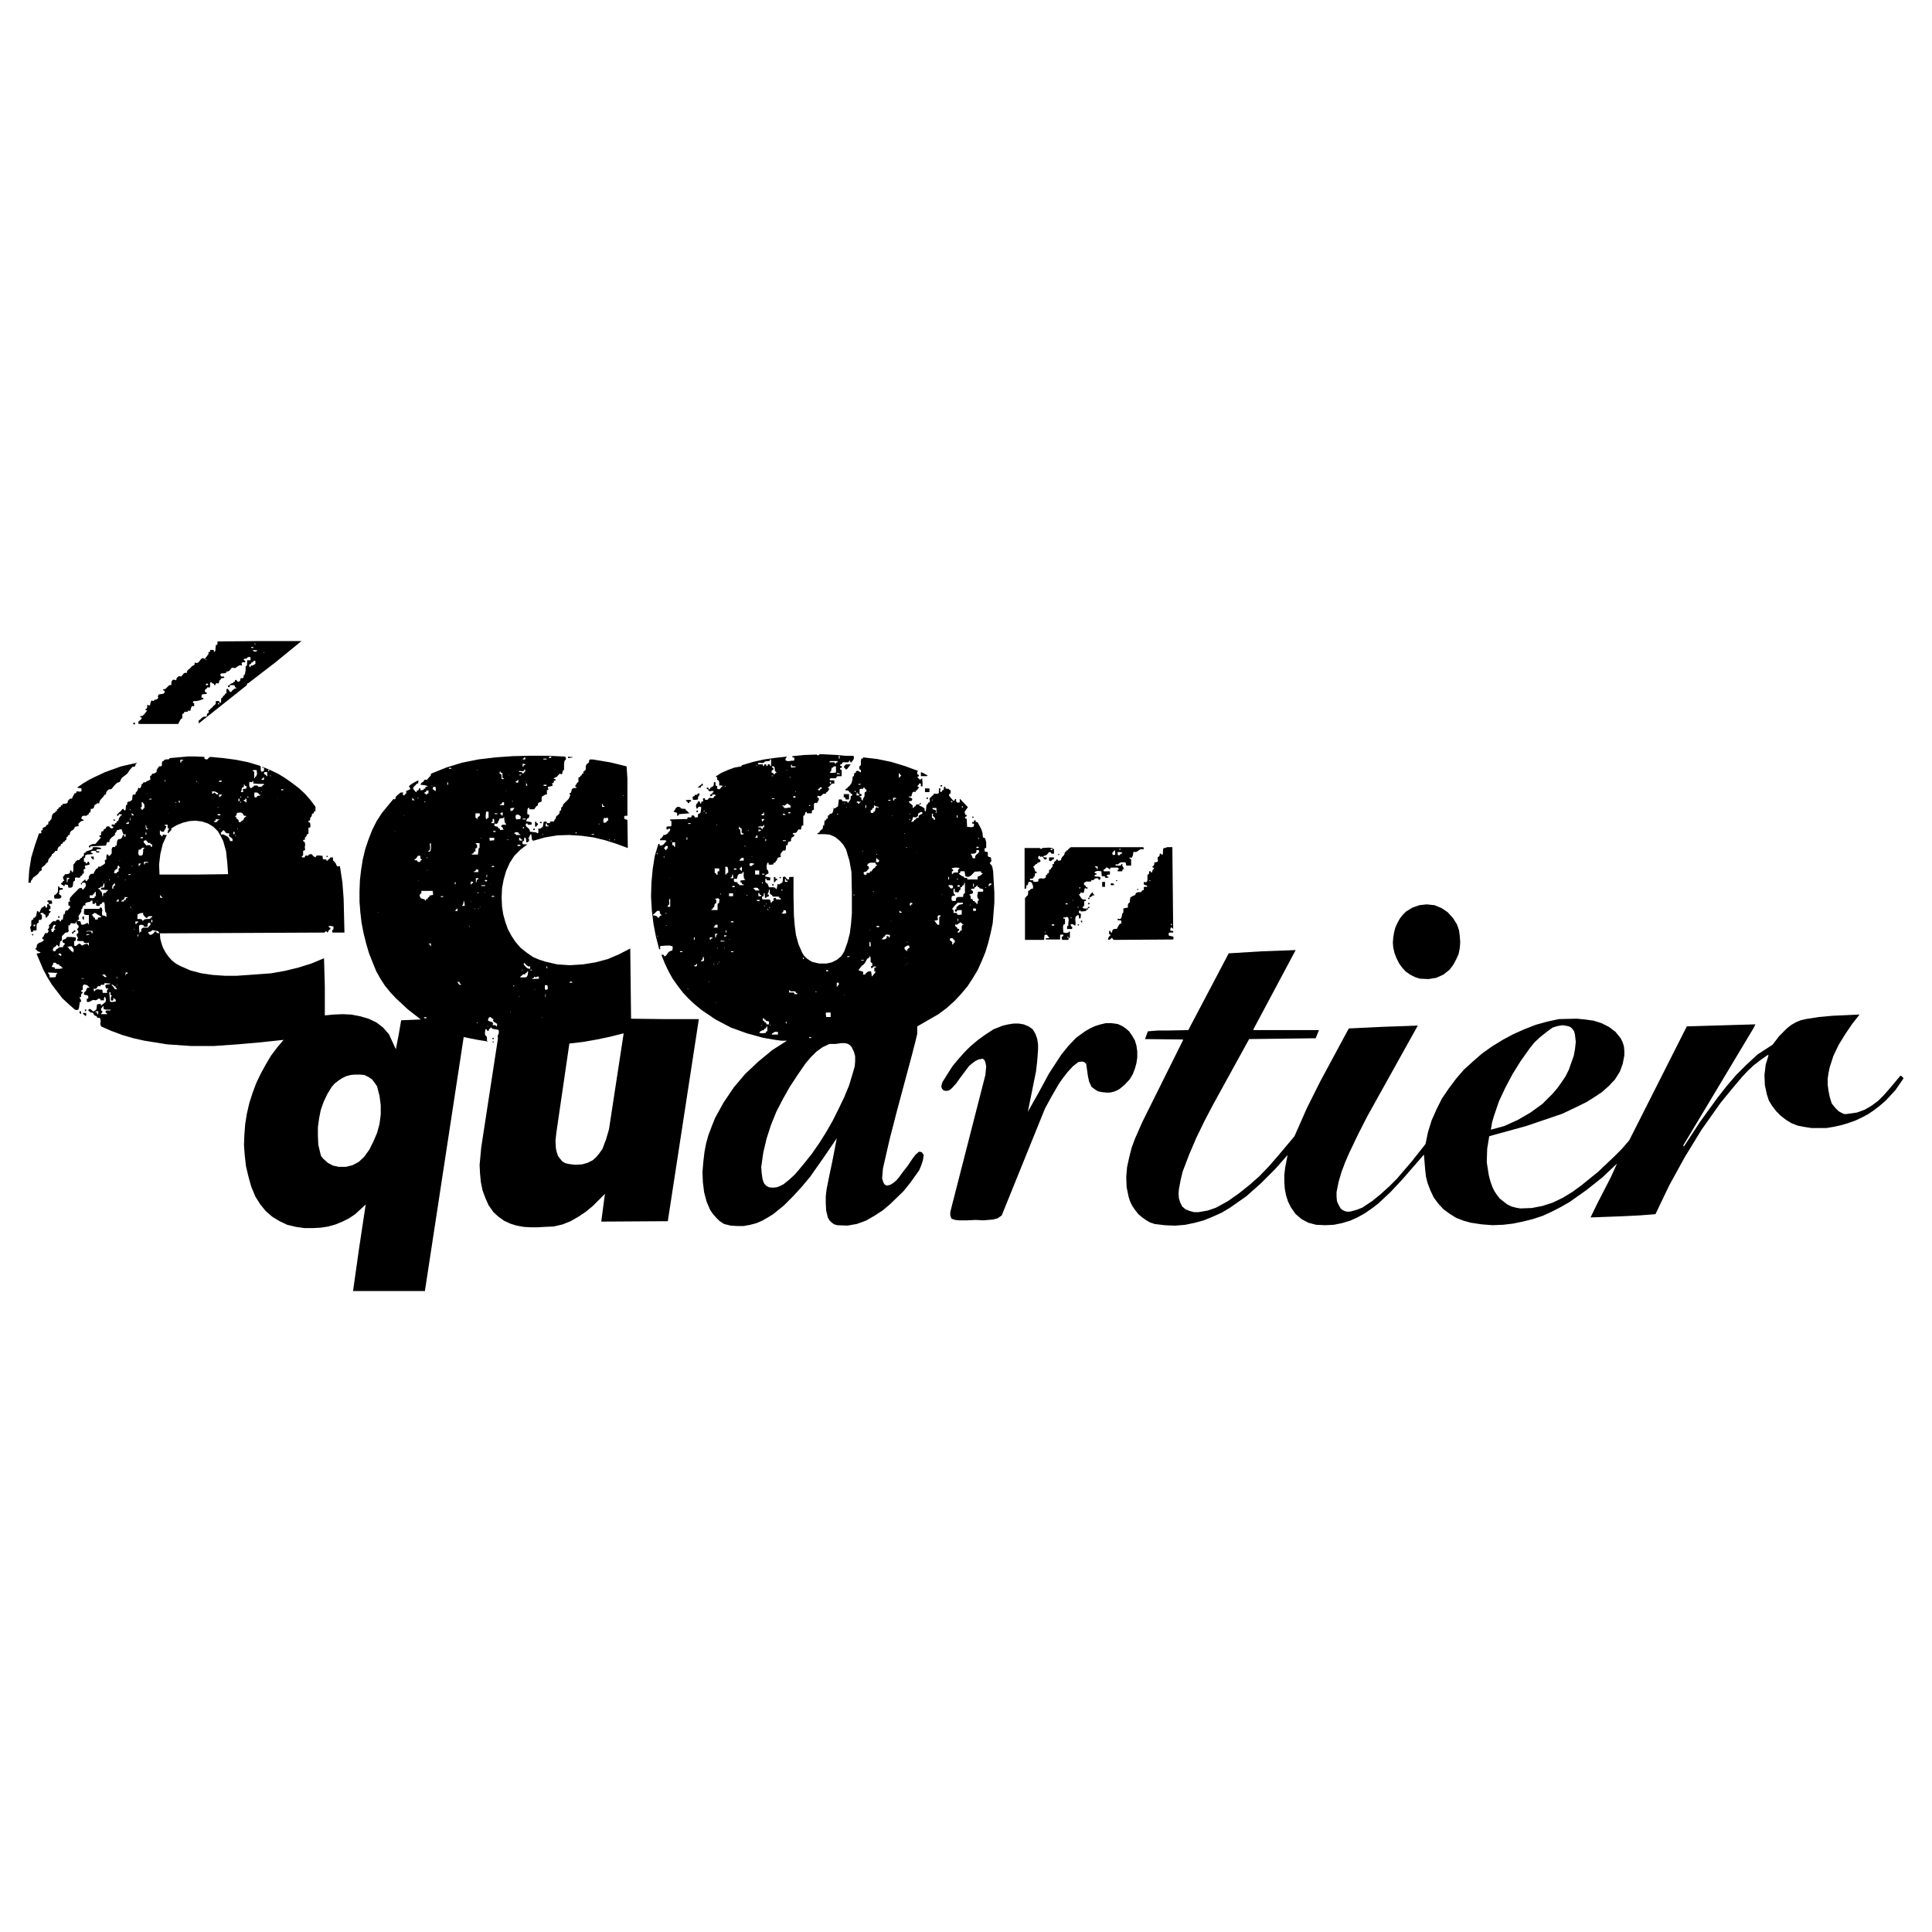 <svg xmlns="http://www.w3.org/2000/svg" width="2500" height="2500" viewBox="0 0 192.756 192.756"><g fill-rule="evenodd" clip-rule="evenodd"><path fill="#fff" d="M0 0h192.756v192.756H0V0z"/><path d="M30.085 63.956l-2.647 2.159-2.648 2.037h-.082l-.041.081-.082.163-4.766 3.788v-.285l.163-.122.163-.163.204-.122h.285v-.204l.081-.122.122-.082-.041-.204.163-.082.041-.081.204-.163.082-.122.163-.123.082-.122v-.245h.326l.041.123.082.082.082-.123V69.74l.041-.122h.081l.041-.082.041-.082.041-.041.082-.041.041-.081.041-.082.122-.041v-.407l.122-.041.082.081.122.204.123.041.081-.082.041-.082.081-.041.122-.122.163-.041.082-.041-.163-.082-.041-.163-.122-.041h-.326l-.041.082v.081l-.041.041h-.122v-.163l.122-.041.081-.082.122-.081.163-.041.041-.082.081-.041.082-.041v-.122l.122-.041.081.122.082.082.163-.041.082-.122v-.122l.081-.082h.163l.082-.082v-.122l.041-.122.081-.041.082-.407v-.443h.123l.041-.57h.326v-.203l-.041-.123h-.122l-.123.041-.081.041.041.041-.122.041h-.123l-.081.041-.041.082.122.081.041.081v.082h-.285l-.082.081.041.163v.081l-.163-.041-.126.041-.204.122-.163.122h-.122l-.203-.041-.122.122-.123.163-.122.082-.204.041-.041.122-.163.041h-.204l-.163.041-.041.082.041.123.082.081h.244l.041.123-.245.041-.122.041v.123h-.082l-.041.082-.041.163-.082.123-.204-.041-.082.163-.041.041h-.082v-.123l-.123-.04-.081-.041-.041-.082h-.122l-.041.082V68.563l-.077.037-.163-.041-.081.122-.123.082-.082.122.041.163.122.041.041.041v.082l-.163.041h-.163l-.163.041-.041.163v.123l.082.041h.081l.041.122-.489.163-.245.041h-.244l-.082.082v.082l.082.041h.041v.325l-.163-.04-.082.04-.082.204-.041.204-.082.041-.163-.041v.082l-.041.041h-.163l-.163.041-.041.041v.082l-.123.041-.041.041v.367l-.041.082h-.081l-.163.285-.122.245h-3.951l-.041-.204.123-.123.122-.081.082-.123.041-.082-.082-.041-.081-.041v-.082l.244-.041.163-.163.285-.367-.163-.041v-.122h.082l.041-.041.041-.122v-.249l.204.082.082-.041.041-.203.082-.245h.082l.163.041.041-.081.041-.041.204-.041.123-.082.041-.082-.041-.122.041-.123.041-.081.244-.041.245-.041.082-.082.041-.122-.041-.082-.082-.041-.041-.041v-.082h.163l.082-.041.163-.163.163-.163.082-.041h.163v-.204l.041-.204.123-.122h.203l.041.041h.081l.041-.204.122-.122.122-.082.204.041.122-.122.122-.163.122-.082h.204l.041-.204.122-.122.245-.204.082-.122.163-.082.122-.082v-.204l.204.041.163-.041.163-.204.163-.204.123-.041.203.081.122-.163.122-.163.123-.163v-.204h.122l.041-.041v-.163h.367v.122l.082.082.082-.163v-.154l.041-.367.122-.041.041-.081v-.244l4.236-.041h4.148zm-4.603.244v.082H25.4V64.2h.082zm-.203.448h-.204v-.122l.204.041v.081zm-.041.204l.041.122.204.041.122-.041.082-.081-.449-.041zm1.099.285h-.041v-.082h.041v.082zm-5.743.652l-.041.081-.081-.081h.122zm4.888.163l-.123-.041-.081.081-.082.082-.123.041v.041l-.082.122h-.122v.163l.041.122h.041l.041-.041.041-.122h.163l.082-.041.204-.122v-.285zm-4.888 2.24l-.082.163h.245v-.123l-.163-.04zm1.263 2.078h-.082l-.041-.122h.122v.122h.001zM13.466 72.265h-.163v-.162h.163v.162zM57.131 75.523v.041l-.203.041-.244.041v-.163l.203.04h.244zM13.71 76.094l-.163.122-.04.163-.082.122h-.203l-.285.326-.245.366-.529.408-.122.204-.083.203-.244.082-.203.162-.204.245-.204.245h-.163l-.122.04-.163.163-.04.082-.041.122v.122h-.122l-.163.245-.163.163-.163.203-.082.285-.163-.041-.081.082-.204.122-.081.285-.123.081h-.162l-.041.285-.041.082-.122.041v.122l-.081.041-.082.041-.04.081h-.368l-.122.082-.04.122v.122l.122.041.081.04v.082l-.203.04-.122.082-.204.204.041.122v.081l-.163.041-.163.041-.081.04v.082l-.123.163-.203.122-.123.163-.04.244h-.122l-.041.082-.041.081-.081.041-.041.081v.163l-.041.082H6.5l-.04.122-.123.041-.081.081-.041.122h-.122l-.041.122-.04.123H5.89l-.123.203-.04.082v.163h-.204l-.081.122-.123.122-.122.082-.081.203-.163.163-.122.163-.041.245-.163.122-.122.163-.123.122-.122.081-.122.123.041.204-.244.162-.123.204-.244.203-.285.204-.041.122-.081.082-.082.122v.163h-.245l.082-1.262.204-1.264.366-1.222.408-1.18h.203l.041-.082-.041-.122v-.041l.041-.041.122-.041v-.203l.163-.082.163-.081.081-.163h.123l.041-.163v-.163h.122l.041-.081.04-.082.082-.04.081-.407.082-.163.122-.082.081-.041.082-.082V80.9l.122.041V80.737h.122l.041-.163.122-.04.081-.041.041-.163.082.041.04-.041.041-.122.367-.041.122-.081.041-.245h.081l.041-.081v-.041l.122-.04h.163l.041-.163.081-.123.123-.244h.081l.082-.041.04-.163.326.041.163-.041V78.66l-.448-.081.651-.449.693-.407 1.467-.692 1.588-.571 1.629-.366zM84.871 76.257l-.367.489h-.163l-.04-.122-.082-.041-.041-.082.082-.081.081-.122.122-.041h.408zM92.569 77.397l-.122.041H91.877v-.407l.367.162.325.204zM70.125 78.375h-.122l-.081.122v.082h-.326l.489-.408.04.081v.123zM93.995 78.457h-.163v-.123h.163v.123zM92.732 79.027h-.448v-.367h.448v.367zM69.8 79.271l-.123.204-.04.122v.163l-.245.041h-.244l-.041-.163v-.163l.163-.041.041-.041v-.122l.081.041h.082l.163-.123.081-.081.082.163zM84.708 79.76h-.326l-.041-.081v-.082l-.04-.041h-.123v-.326h.53v.53zM92.569 79.719h-.122v-.163h.122v.163zM68.944 79.841v.122h-.122l-.041.082-.04.081h-.122v-.081l-.082-.082-.081-.04-.041-.082.285-.04h.122l.122.04zM67.885 80.534v.081l.081.041.163.04h.204l.082.041v.082l.122.081.082.081.162.164-.53.041-.488.04-.081.123-.041.04h-.082V81.104l-.366-.123.122-.162.122-.204.163-.122.285.041zM69.637 80.981l-.041.041h-.081l-.041-.041V80.9l.122-.041.041.041v.081zM97.131 81.593h-.121v-.122h.121v.122zM11.47 81.796v.082h-.122l-.041-.082.041-.04h.081l.041.04zM53.669 82.163v.122l-.081.041-.041.081-.041.082-.122-.041V82l.122-.041v.082l.041.081.122.041zM54.036 82.122h-.163V82h.163v.122zM53.343 82.814h-.163l.041-.122.122-.041v.163zM105.686 85.299h-.124v-.081h.124v.081zM32.692 85.462v.041h-.122v-.082l.081-.04h.041v.081zM9.352 85.788l-.163-.122-.082-.082-.04-.122h.285v.326zM105.156 85.707l-.123.04-.082.082-.121.081-.164-.04v-.327h.49v.164zM77.376 87.499l-.041.122.123.041.081.04v.123h-.122l-.041.081-.041.081-.122.041v-.529h.163zM77.905 87.621h-.122v-.122h.122v.122z"/><path d="M10.085 84.606v.082l-.122.041H9.678l-.082.122.082.082H9.882l.041.122h-.327v-.122l-.082-.041h-.325l-.122.082v.082l.081.041h.082v.122l-.53.039-.203.082v.245h-.122v.367l.041.041h.123v.082l.04.082.121-.043.041-.082.041-.081.081.041.082.204-.041.082-.204.039-.204.041-.04.122.082.163-.163.081-.041.122.041.163-.041.163h-.123v.082l-.041.122h-.122l-.04.164-.163.04-.204-.04-.163.04v.245l-.041.082-.122.041-.041.367-.041.163-.122.081h-.284l-.041-.204-.041-.082h-.122l-.123-.041-.04.081-.041.082h-.082l-.041-.082-.122-.041-.082-.081v-.081l.122-.041.041-.082.041-.081.122-.041-.122-.204v-.245h.082l.041-.081.081-.121h.204l.163-.041.122-.122v-.204h.123l.041.082v.081h.122l.041-.203v-.53l.163-.204.041-.082.082-.082.163-.122.122.041.082-.122.081-.082.122-.041v-.123h.122l.041-.041.041-.163v-.122l.041-.041h.082l.081-.123.082-.041.244-.082.244-.082.082-.081.041-.163h.407l.245.041.16.044zM6.664 87.58v.448l.082-.041V87.783l.082-.082.081-.041v-.08h-.245zM111.469 87.906h-.121v-.081h.121v.081zM110.248 88.477h-.285v-.49h.285v.49zM111.143 88.191v.122h-.325v-.163l.121-.04.204.081zM77.172 88.354h-.122v-.163h.122v.163zM5.93 88.477v.081l.163.041h.163v.163h-.163l-.122.04-.081.082.04.122-.04.122v.081l.122.082.122.122-.041.163-.163.081h-.488l-.041-.162v-.163l.203-.123.163-.203.041-.611.041.041.081.041zM113.547 88.802h-.082v-.122h.082v.122zM109.188 89.25v.082h-.163l-.082.081-.121.082-.123.04v.163h-.162l.041-.122h.08l.041-.204.082-.122.203-.244.082.163.041.081h.081zM108.699 90.065v.122l-.041.041h-.08v-.163h.121zM145.359 92.224l.203.57.083.611.041.611-.041.57-.124.611-.244.53-.285.529-.365.488-.611.489-.735.327-.773.122-.856-.041-.488-.162-.488-.246-.449-.325-.368-.408-.283-.407-.246-.489-.203-.529-.121-.53-.041-.488.041-.53.08-.489.123-.489.203-.447.244-.449.285-.366.368-.367.611-.366.691-.245.735-.081.773.081.692.285.611.408.529.57.408.652zM8.375 91.735h-.123l-.041-.204.041-.081.081-.041.042.041v.285zM5.93 91.572h-.122v-.163h.122v.163zM107.967 92.02h-.082l-.041-.041v-.122h.123v.163z"/><path d="M117.049 92.672l-.203-.163-.041.082-.041.082v.163l.123.041h.162v.163h-.324l-.123.041v.244l.082.041.203.041.162.041.041.122-.041.163-5.906.041-.08-.041-.041-.041-.041-.082-.041-.041-.203.163-.082.041-.121-.041.08-.244.205-.204-.082-.04-.082-.082v-.285h.123l.041.122.039.041h.082l.041-.204.082-.122.203-.041h.162l.123-.245.162-.245.123-.041h.041v-.286l-.164-.041h-.203v-.163l.203.041.123-.041.082-.204.041-.245.121-.203v-.367l.205-.041.244-.041V90.266l.039-.122.123-.082.041-.123v-.119l.041-.285.203-.122.285-.122.041-.122.041-.082.244-.081h.244l.082-.082.039-.082.123-.041h.041v-.285l.082-.041h.244v-.123l-.285-.082-.041-.081v-.204l.203.041.123-.082.041-.122v-.449l.039-.122.123-.082v-.244h.164v.081l.08.041h.041l.082-.285.121-.081v-.082l-.08-.041-.082-.04.041-.123h.08l.041-.082.041-.163v-.123h.164l.121-.041.082-.082-.041-.163v-.204l.123-.082.08-.122v-.163h.164v.082l.041.041.08-.041.041-.122v-.245l.041-.244.082-.041h.121l.164-.081h.529l.083 8.153zm-2.279-4.766h-.082v-.082h.082v.082zm2.158 4.318v.041l-.082.041-.041-.123h.082l.041.041zM107.641 92.224v.081l-.041.041-.082-.041v-.081h.123zM5.157 89.861l.04.122v.163l-.122.041h-.163l-.041.122.122.041.041.082v.244l-.122.041-.041.122.122.081h.081l-.041.082-.122.122-.041.081v.082l-.245.285-.08-.082v-.122l-.041-.122-.123-.041-.081-.122h-.203l-.041.041-.041.041.041.041.122.082v.366l-.082.122h-.202l-.041.122v.164l-.122.041-.082.163v.53l-.123.041h-.203l-.041.123-.162.038-.122-.489.122-.163V91.939l.041-.163h.122l.041-.122v-.082h.123l.041-.041.041-.082v-.041h.082l.079-.488h.163v.082l.041.04.082-.081.041-.122.081-.163.082-.122.123-.041.122-.122.041-.041.082.163.041.041h.081l.041-.082v-.245l.122-.041.041-.041v-.082l-.163-.123.041-.081.123-.041.282.043zm-1.834 2.403l.041.122.041.041h.041l.122-.163h-.245zM7.519 92.957l-.122.041-.041.04-.041.041v.081h-.081l-.041-.04v-.122l.081-.041.082-.041.041-.122.122.04v.123zM3.323 93.201v.081l-.04.041h-.082v-.163l.041.041h.081z"/><path d="M114.076 84.525l.041.204h-.326l-.203.122-.164.122-.162.041-.162-.041-.041.163-.041.245-.082.163-.082.041-.162-.041v.082l.041.041.121.081v.611h-.488l-.041-.245-.08-.082H111.837l-.162.082-.123.123h-.244v.122h.488l.082-.122.041-.041.08.041-.039.122.08.122.123.244-.082-.04-.082.081-.039.163h-.449v-.163h.082l.041-.081-.123-.123H110.82l-.041.082-.041.081-.123-.04-.041-.082-.121-.041h-.123l-.039.123-.123.04-.082.082.041.122h.611v.326h-.164l-.162.082v.081l.082.041h.08l.041.082-.162.041h-.162l-.041-.122-.123-.041h-.203l-.041-.488-.367-.041-.162.041-.164.081.041.082.082.041h.082v.123h-.082l-.082.041-.041.122.205.041h.203l.162.041.041.082-.041.163-.08.041-.082-.041-.041-.122h-.203l-.123.041-.08.082-.082.082-.164-.041-.039.082v.082h-.49l-.162.082-.041.041-.041.123.041.081.041.041.082.041.039.082.041.082h.123v.163l-.203-.081-.082.041-.041.204-.041.204-.121.04-.164-.081-.082.163-.121.081.121.163.123.204.162.122h.246l.08.123-.203.041v.367l-.041.163h-.082l-.039.081.039.082.164.041h.285l.041-.123.041-.041h.121v.082l-.082.041h-.08v.123l-.082.041h-.041l-.082.041.041.082-.406.041h-.123l-.121-.122-.082.122v.163l.162.041.041.163-.041.325h-.162V91.342l-.123-.04-.121.081-.082.082-.041.285.041.326-.041.285-.203-.122-.082-.041h-.162v.163l.082.082.08.082-.041.163h-.488v-.204l.041-.122h.082v-.244l.041-.326-.041-.204-.086-.098h-.123l-.08.041H106.092v.081l.041.041h.123V92.182l-.082.041-.082.041-.039.245.039.529.246.041h.121l.123-.041.041-.041.039-.041v-.041l.082.041v.61h-.082l-.039.041-.041.163h-.611l-.041-.163v-.163h.082l.08-.081v-.082l-.039-.04h-.246l-.039.081V93.729h-1.426v-.122h.203l.162-.041-.121-.122-.082-.122-.123-.081-.162.04-.041.245v.244h-1.914v-4.195l.082-.041.041-.081.08-.082.082-.041.041-.448.121-.041.082-.081.082-.082h.162l.041-.203-.041-.163-.08-.204-.123-.123h-.203l-.041.123-.041.163-.041.041h-.082l-.039.122v.122l-.041.122h-.123v-4.073h1.508l.082.082h.08l.123-.082.611-.04.324.04.205.123v.448h-.164l-.121-.041-.041-.082-.041-.041h-.123l-.203.244-.121.082-.164.041-.08.041v.082l.162.041h.162v.163l-.121.041h-.082l-.121-.163-.082-.123h-.123l-.121.041v-.082l-.041-.041-.082.041-.082.082.041.204.082.041h.082l.041.204-.123.081-.162.041-.082.122-.123.041-.08.081-.041.082-.123.041.123.245.08.244.164.081v.082l-.164.041-.039.123v.163l-.041.041h-.082v.122l-.041.041-.121.041h-.164l-.041.041v.082l.082.041h.244v.122l.244.041.244-.041.041-.122v-.123l.244-.081.246.041.203-.082.041-.082v-.163l.121-.082.041-.041v-.082h.082l.041-.041.039-.122v-.163l.041-.041h.082l.082-.122.08-.122.082-.082-.041-.203.164-.041v-.163l.08-.081.123-.082.041-.123h.121v.041l.041.082h.123l.162-.041.041-.163.082-.163.121-.122.082-.082.041-.163.041-.122.121-.041v-.122h.082l.082-.041.041-.082.244-.204h7.251v.001zm-9.084.286h-.162v-.122h.162v.122zm6.803-.041h-.121v-.081h.121v.081zm-.815.285v.122l.041.123h.162l.082-.041v-.163l-.041-.285-.041.041-.08.082-.041.082-.082.039zm.53-.041v.285l.164.041.08-.082.082-.082.123-.041v-.082l-.205-.041h-.244v.002zm-1.996 1.425h-.244l-.041.041.123.081.082.041v.122h.08v-.285zm-1.711 2.119l-.041.082h-.08v-.122l.121.04zm-.733 1.303h-.041v-.081h.041v.081zm-.529.285l-.041.081h-.162l-.041-.122.244.041zm1.059.326h-.082v.082h.082v-.082zm-.774 1.14h.082v-.081h-.082v.081zm-1.914.612l.039.122H105.156l.041-.082-.041-.041h-.244v.001zm-.611.814h-.082l.041-.081h.041v.081zm2.322.489v.04h-.123v-.122h.082v.082h.041zM6.582 93.975l-.04-.04h.04v.04zM8.578 100.858l-.04.041-.041-.041-.041-.081.082-.082.081.041-.041.122zM8.089 101.185l-.163-.123.041-.204.081.041.041.081v.205zM8.578 101.348h-.122v-.082l-.081-.041-.083-.04v-.123h.286l.041.163-.041.123zM112.936 103.303l.285.488.162.529.082.571v.611l-.082.57-.162.571-.203.529-.286.488-.488.53-.531.449-.285.162-.324.123-.368.081h-.367l-.406-.04-.408-.082-.326-.204-.327-.244-.244-.53-.121-.57-.164-1.182-.162-.163-.203-.081-.408.041-.571.448-.488.53-.449.57-.406.57-.735 1.263-.691 1.263-4.319 10.671-.406.285-.449.122-.977.082-.773-.041-.816.041h-.814l-.408-.041-.366-.122-.122-.326v-.326l.163-.652 3.339-13.033.083-.856-.083-.408-.082-.203-.162-.163-.447.081-.326.163-.327.245-.285.244-.489.652-.488.651-.286.408-.366.408-.204.203-.203.122-.245.041-.244-.041-.163-.162-.081-.204.041-.245.081-.245.977-1.547.57-.693.611-.691.652-.653.734-.611.732-.529.815-.53.937-.366.53-.122.529-.082h.529l.489.082.49.203.406.285.285.489.164.489.08.53v.53l-.08 1.099-.123 1.059-.814 4.032 1.058-1.873 1.059-1.955.611-.938.612-.936.693-.856.773-.814.897-.651.488-.286.53-.245.529-.162.529-.123h.57l.612.082.449.203.365.245.326.286.286.407zM125.033 102.732l.082.041h6.477l-.326.814-6.639.081-1.793 3.259-1.793 3.258-.855 1.63-.814 1.67-.732 1.711-.652 1.71-.203.855-.164.896-.039.448.039.448.123.407.203.407.326.285.408.163.447.122h.447l.938-.163.814-.285 1.182-.651 1.1-.774 1.02-.814 1.018-.896.938-.978.855-.978 1.711-2.036 1.221-2.77 1.344-2.688 2.852-5.295 3.422-.163 3.463-.122-5.01 9.001-.938 1.833-.896 1.874-.406.937-.367.978-.285.978-.203 1.019v.448l.041.448.162.366.203.366.203.163.285.122.244.041.326-.041.57-.162.531-.204.977-.651.855-.693.855-.773.773-.773 1.467-1.711 1.385-1.752.244-1.181.367-1.182.488-1.1.529-1.059.693-1.019.732-.978.773-.896.896-.815.938-.814.977-.692 1.061-.652 1.059-.57 1.1-.488 1.141-.447 1.182-.326 1.141-.244 1.752-.041.854.081.855.122.775.244.732.367.652.488.529.652.203.407.123.407.041.448v.447l-.164.855-.285.774-.488.773-.611.652-.691.611-.734.488-.773.488-.814.407-1.629.774-1.793.611-1.793.61-3.705 1.019-.205 1.263-.041 1.344.205 1.304.162.611.203.57.205.407.244.366.285.366.365.285.367.285.408.204.447.122.449.081 1.139-.04 1.061-.204 1.018-.326 1.018-.488.938-.57.896-.651 1.711-1.386 1.588-1.507.773-.773.734-.855 5.742-11.364 6.844-.203-.203.407-7.006 11.689.041.041.039.041 1.631-2.485 1.711-2.362.896-1.141.936-1.1 1.059-1.059 1.1-1.019 1.508-.978.652-.855.773-.773.408-.326.488-.285.488-.204.529-.121 1.305-.204 1.344-.122 2.688-.123-.732.938-.693 1.018-.65 1.06-.529 1.1-.367 1.141-.123.57-.082.57v.61l.082.611.123.611.203.651.326.407.367.367.447.244.244.041.285-.041.855-.122.773-.285.693-.407.652-.489.57-.57.568-.651 1.061-1.263h.082l.08.081.164.163-.814 1.182-.979 1.059-.57.489-.57.447-.611.408-.611.325-.691.326-.693.244-.691.204-.734.162-.732.123H180.721l-.773-.123-.611-.122-.611-.244-.529-.325-.529-.408-.447-.447-.408-.53-.326-.529-.203-.61-.203-.938-.041-1.018.121-1.019.285-.938-.08-.04-.693.488-.691.529-.611.57-.57.611-1.1 1.304-1.059 1.303-1.875 2.647-1.67 2.729-1.547 2.811-1.385 2.892-1.59.122-1.629.082-3.258.122.65-1.344.693-1.345.691-1.344.611-1.345-1.467 1.385-1.588 1.263-1.67 1.182-.855.489-.938.488-.895.407-.979.326-.979.244-.977.204-1.018.122-1.061.04-1.059-.081-1.1-.163-.732-.203-.734-.285-.65-.407-.611-.448-.529-.57-.449-.611-.326-.692-.285-.733-.162-.651-.082-.733-.121-1.466-2.16 2.484-1.18 1.263-1.223 1.141-.693.529-.65.448-.734.407-.732.326-.814.244-.814.163-.855.04-.896-.04-.773-.204-.693-.366-.611-.529-.447-.652-.285-.57-.203-.651-.123-.651-.041-.692v-.693l.082-.692.244-1.263-1.262 1.426-1.387 1.385-1.465 1.304-.816.57-.814.57-.814.488-.907.409-.895.367-.896.244-.979.204-.977.081-1.02-.041-1.018-.122-.488-.163-.408-.244-.406-.285-.367-.325-.285-.367-.285-.407-.203-.407-.164-.489-.203-.977-.041-1.019.082-.978.203-.938.244-.978.326-.896.773-1.752 4.033-8.105v-.081l-3.789-.041.285-.773.979-.082h1.018l2.037-.04 4.033-7.658 3.299-.204 3.381-.122-4.236 7.943zm29.858-.204l-.611.448-.611.488-.57.53-.488.61-.896 1.263-.814 1.304-.691 1.304-.652 1.385-.488 1.426-.205.692-.121.732 1.344-.366 1.344-.61 1.264-.733 1.182-.855 1.018-1.019.488-.57.408-.57.406-.61.326-.651.244-.693.246-.692.121-.651.082-.733-.082-.733-.082-.325-.203-.285-.203-.163-.244-.082-.49-.081-.529.081-.493.159zM49.27 103.588v.081h-.163l.041-.122h.081l.041.041zM49.27 103.995h-.122v-.081h.122v.081z"/><path d="M85.156 75.401l.041.204-.041.163-.203.285h-.082l-.041-.041-.04-.162-.082.122-.082.082h-.53l-.081.082-.041.122h-.122l-.041.082.041.082h.082l.082.041-.041.123-.122.041-.041.041v.082l.163.082v.612h-.367l-.122.04-.081.163h-.53l-.122.082.082.123h.407v.325h-.204l-.122.082-.204.245-.082.041-.041.041.122.082v.122l-.163.204-.122.082-.041.041.041.081h-.285l-.123.122-.163.122-.244-.041-.082.082.041.082.041.041h.082v.163l-.041.122-.163.244-.123-.04-.122.04-.041.123V80.787l-.122.041-.08.072v.244h-.489l-.041-.163-.123.082-.04.163-.041.123-.122.041v.977h-.122l-.041.041-.041.204-.04.163h-.081l-.122-.041-.122.123-.082.163-.122.08h-.204l-.082.082v.041l.204.082-.122.163-.163.082-.082.163v.204l-.122.041-.163.041-.041.203-.041.122h-.122l-.041.408-.041.122h-.202l-.122.122-.123.163-.041.163.041.204-.204.041-.122.041-.041.122-.041.163h-.082l-.041.122-.041.082h-.122l-.041.082v.082l-.326.041-.163-.041v-.163h-.123l-.081.326.041.367.082.041.041.081.041.244-.245.123-.081.082v.122l.488.082v.285h-.285l-.081-.041-.041-.163-.041.041-.041.041V87.994l.081.082.163.123.122.326h.448l.163.041.081.122h.082l.082-.488.163.041.122-.082.204-.122.041-.285v-.245l.122-.041h.082l.122.122.082.122.082.041.163-.041-.04-.13.041-.082h.326l.082-.041v-.082 1.955l.041 2.037.082.978.122.937.244.896.367.855.203.326.245.245.285.203.285.163.692.163h.733l.53-.122.488-.244.448-.367.285-.448.326-.896.245-.937.122-.978.082-1.018v-2.077l-.041-2.037-.204-1.14-.163-.53-.163-.57-.285-.488-.367-.407-.448-.367-.57-.244-.57-.041h-.611V83.1h.082l.082-.041.041-.082.081-.122.163-.123.082-.122v-.245h.122l.041-.488.122-.041.041-.081.041-.082h.122v-.243l.041-.081.122-.041.041-.041-.041-.082h.204l.122-.123.081-.326v-.122l.163.041.082-.082.203-.122.082-.692h.245l.082.041v.122l.529.041v.082l.041.081.245-.325.041-.163v-.204l.082-.041.081-.041v-.082l-.081-.082h-.082v-.081l-.082-.041-.082-.082v-.041l-.123-.082H84.384l-.041-.122.082-.041.041-.041h.082v-.082l.245-.204.163-.245.081-.285.041-.367.122-.04v-.123l.041-.163.041-.041h.082l.041-.082v-.082l.123-.041h.081l.204.122.081.041v-.244l-.122-.041-.041-.123v-.197l.163-.122V75.89l.041-.204h.122l.081-.122 1.385.163 1.385.285 1.344.408 1.344.489-.041.041-.041.082v.204l.163.082v.123l-.082.04-.085.039.285.285.205-.163.04.407v.408h-.163v-.245l-.041-.041h-.122l-.041.082-.041.082-.122.082.204.163-.123.082-.041.082-.041.082-.122.041-.041.082v.082l-.163-.041-.122.041-.082.204-.041.203-.122.041-.163-.041.082.123.163.041.122.082-.041.203-.163.041-.163.041.123.163.163.123.123.122v.245l.082-.041.081-.082v-.041h.082l.041-.041.041-.123.122-.041h.244v-.123h.123v.082l-.082.041-.081.041v.082l.285.117.244.163v.163l.041.122h.082l.082-.692.082.041.041-.122.041-.081.123-.041.041-.122-.041-.204.041-.122.163-.081v-.082l.122-.081.082-.041v-.122h.407l.122-.081V78.66h.163l-.041.204v.082l.082.082.082-.041.041-.082.041-.081h.082l.041-.082v-.123l.041-.122h.122v.163l.163.041h.163l.041.082.123.041.04.122-.04.244-.123.041v.163l.204.245.204.244h.122l.041-.081v-.082h.122v.163l.041.122.123.082.204-.041v-.366l.814.855-.122.163-.122.163-.082.163.041.204.082.082h.041l.041.041v.081l-.163.082v.123l.082.041h.082l.041.814.407.041.203-.041.041-.041.041-.122v-.123l-.082-.041h-.122L97.01 82l.121.041.041-.123.041-.082h.123v.122l.039.042.164.041.367.692.121.367.041.448.162.041.082.123.082.326v.57h-.082l-.082.041V84.934l.123.041.203.041v.407l.123.082h.121l.082.122v.122l.041.123-.041.082-.082.081-.041.082.041.082.123.122.082.163.08.448.123 2.118v1.018l-.082 1.018-.082 1.019-.203.978-.244.978-.285.937-.367.896-.406.896-.488.815-.531.814-.651.773-.651.692-.774.692-.814.611-1.059.61-1.059.611v.733l-.163.692-.366 1.426-1.507 5.621-.733 2.851-.652 2.852-.041.488-.041.489.122.407.122.204.204.122.366-.082.326-.203.285-.245.244-.285.448-.61.448-.57.489-.733.285-.366.326-.285h.163l.163.078.162.244-.081.53-.163.488-.203.489-.285.407-.611.855-.652.814-1.385 1.344-.733.611-.815.529-.855.489-.896.325-.937.163-1.018-.041-.285-.081-.244-.163-.245-.244-.163-.285-.163-.692-.041-.733v-.692l.082-.692.285-1.426.285-1.344.448-2.322-1.303 1.915-1.344 1.914-.814.978-.896.978-.937.937-1.059.855-.529.326-.57.326-.57.244-.611.163-.652.122h-.611l-.692-.041-.652-.163-.448-.285-.326-.325-.326-.367-.285-.407-.367-.855-.245-.937-.122-.978-.041-1.019.082-1.018.122-1.019.163-.855.244-.855.326-.855.325-.814.855-1.548 1.019-1.507 1.141-1.345 1.303-1.222 1.385-1.141 1.466-.937h-.57l-.611-.082-1.182-.203-1.629-.448-1.589-.57-1.548-.814-1.385-.937-.692-.57-.611-.57-.57-.611-.531-.692-.489-.692-.407-.732-.367-.774-.326-.814v-.041l.041-.041.163.041.041.082v.038h.122l.163-.163.122-.204.163-.123.245-.081.041-.163v-.245l-.285-.081H66.5l-.611.041-.041.163.041.163h-.122l-.326-1.263-.244-1.263-.163-1.344-.081-1.385.041-1.385.123-1.344.203-1.303.367-1.222h.122v.163h.123l.163-.041.122-.081.163-.204.041-.041.082-.082-.123-.082h-.529v-.122l.122-.082.082-.082.122-.163v-.082h.163l.122-.041.163-.122.082-.123.122-.122.041-.122-.081-.123-.204.123-.085-.036v-.245l.163-.041H66.948l.041-.122v-.367l-.041-.081h-.082v-.122l1.711-.041v-.081l.041-.082h.326l.041-.041v-.122l.122-.041.163.041.041.163h.204l.122-.041V81.225l.122-.041.123-.082.041-.163.041-.407-.122-.041h-.122l-.122.123v.041l-.082.041-.082-.244.041-.244.082-.041.041-.081.041-.123h.161l.082.204h.081v-.122l.041-.082h.122l.041-.082-.041-.163.041-.081h.163v.081l.041.082h.163l.122-.041.041-.122.163-.041.203.041.123-.041.082-.163h.081l.041-.041-.041-.122H71.063v.082l-.04.081h-.163v-.122l.081-.081.122-.041v-.122h.123v-.122l-.123-.041-.203.041-.163-.041-.041-.163h-.081l-.082-.082v-.041l.082-.041h.081l.041.122.041.041h.081l.041-.123.122-.082.204-.122.041-.285v-.082l.122-.041.041.122v.163l.041.122h.122v.245l.081.082h.163l.082-.082.082-.123.122-.081-.041-.082h-.286v-.326l-.041-.163-.163-.082v-.204l-.042-.076-.122-.041.57-.366.652-.285.652-.244.692-.123.081-.122 1.1-.326 1.1-.244 1.141-.163 1.141-.123-.122.163-.041.204.204.082h.204l.245-.041h.204l.041-.122v-.122l-.041-.082h-.082l-.082-.041v-.081l1.222-.122 1.222-.041.081.082h.041l.204-.123.855.041.814.041.855.081h.815v-.001zm-1.385 0h-.082v.285h.082v-.285zm-6.843.367h-.082l-.081.163h-.122l-.326.041-.122.122-.163.041-.244-.041-.163.041v.122h.489v.122l.041.041h.082v-.082l.041-.082h.122l.082.082-.041.082h.122l.041-.082v-.082H76.808v.082l.041.082h.082v-.652h-.003zm6.639.163h-.774l-.041.122h.489l.081.122v.041l.082-.041v-.041l.081-.082h.082v-.121zm-8.065.489h-.041v-.122h.041v.122zm3.544.04h.326v.082l-.448.041v-.285h.082v.041l.04.121zm-1.833 0H77.009v.082l.122.082h.041v.122l-.081.082-.082.041-.041.163.082.082.122.041.041.122.081-.041.041-.081.041-.041h.082v-.082l-.122-.082-.041-.163v-.163l-.082-.164zm6.192 0h-.163l-.082.041-.081.082-.122.041v.122l-.041.204-.041.041-.122.041.122.082h.163l.367-.041v-.613zm-4.888.449l-.082-.082h.082v.082zm5.295.284l-.285-.081-.041.122h.326v-.041zm5.865-.081v.488h.041l.081-.122.123-.081-.245-.285zm-12.546.285v.041h-.122v-.082l.122.041zm1.711.245l-.082-.122h.082v.122zm4.074.529h-.122v-.163h.122v.163zm2.932.122h-.203v-.082h.203v.082zm-13.441.204h-.123l.082-.082.041.082zm9.368.082v.082l-.082.041-.082.041v.082l.163.041.041-.082.082-.082.122-.041-.041-.082-.041-.041-.162.041zm4.358 0v.122h-.244l-.122.041v.448l.163.041.04.041v.082l-.081.081h-.122v.082l.163.041v.123l.04.122.082.081.081-.244.122-.204v-.285l.041-.122.122-.041.041-.163-.082-.082-.082-.041-.041-.122h-.121v-.001zm-.773.366v.082h-.082v-.123h.041l.041.041zm-5.947 0l-.041.082-.041-.082h.082zm7.332 0h-.082l.082.041v-.041zm-1.263.122l-.041.285h.285v-.122h-.081l-.082-.041v-.041l-.04-.082h-.041v.001zm-6.11.489l-.123.041-.122-.041.041-.123h.122l.082.041v.082zm10.02.163l-.122-.04-.041.081-.041.122-.082-.041v-.244h.285v.122h.001zm-12.098-.04v.04h-.285l.041-.081h.081l.163.041zm15.764.162h-.082v-.04l.082-.041v.081zm-4.195-.04v.04l-.041.041h-.203v-.081h.244zm6.069.244h.081v-.082l-.041-.041h-.082v.081l.042.042zm-9.491 0l.122.041.041.04.041.082h.081v-.082l.041-.04.081-.041.041-.082-.122.041-.122-.041h-.122l-.082.082zm1.833 0l-.082-.082h.082v.082zm-2.973.122v.041h-.082l.041-.082.041.041zm-5.581.122l-.082-.081-.082-.041-.122.082-.122.122h-.122l-.122-.041v.082l.082.041.041.082.082.082h.204l.204-.041h.204l-.041-.244-.124-.043zm2.118.041v.082h-.122v-.082h.122zm5.58 0V80.615h-.081v-.285h.081zm.774 0v.285h-.122l-.041.081-.041.123h-.122v.163l.041.123H87.111l.041-.041-.041-.082h.123l.082-.081v-.163l.082-.163.082-.041.163.082v-.123l-.244-.041-.207-.122zm8.88.244l-.122-.041v-.041l.041-.041h.082v.123h-.001zm-11.609.041l-.041-.123h.041v.123zm8.962 0h-.407l.041.122.163.041.163.082v.082l-.041.163h.082v-.49h-.001zm-23.096.326l-.082.041h-.041V80.9h.041l.082.041zm21.263.245v.204l-.122.122-.163.041-.204-.041-.082.285-.122.203h.041l.204-.041.041-.041.041-.122h.082l.082-.122.122-.082h.163l-.041-.163.122-.122.204-.082.081-.082-.041-.121h-.163l-.245.164zm-12.709-.123v.041l-.041.041H78.638v-.082l.082-.041.163.041zm-8.391.082h-.122l.041-.082h.082v.082h-.001zm5.662-.082v.123l-.163.041v.123h.244v-.286h-.081v-.001zm2.2.163v.082h-.244v-.122h.081l.163.04zm5.254.041h-.081v-.082h.081v.082zm7.21-.081l-.041.082-.041-.082h.082zm2.281 0l-.041.204.122.122.123.123-.041.163h-.122l.041-.082-.081-.081-.123-.041v-.407h.122v-.001zm2.444.163h-.082v.244h.082v-.244zm-6.477.081l-.123-.041h.123v.041zm3.137 0l-.081-.041h.081v.041zm-1.385.366h-.082v-.082h.082v.082zm-14.583-.081h-.244l.041.285.082-.122.041-.041h.082v-.122h-.002zm-7.332.407h-.244v.082h.244v-.082zm7.292.163l-.082.163h-.326l-.163.041v.041l.326.041.041.122.041.041h.041v-.041l.041-.122.122-.041v-.203l-.041-.042zm-4.644.081l-.082-.081h.082v.081zm2.199.082l-.041.285h.123l.081.53h.163l.122-.041-.041-.081h-.081l-.082-.082v-.408h-.082l-.081-.081-.081-.122zm1.915.326v.163h.082l.123-.041h.041v-.082l-.122-.041h-.124v.001zm-.977.122l-.082-.082h.082v.082zm15.6.326l-.081-.081h.081v.081zm-14.99.326l.041.041H75.543l.041-.041v-.082l-.041-.163-.082.082-.041.122-.041.041h-.081zm-6.802-.041v.245l.041.041.041-.041v-.163l-.082-.082zm7.739.081h-.041v-.082h.041v.082zm21.386 0l.08.082-.08.041-.041-.123h.041zm-21.182.327h-.081v-.204h.081v.204zm1.956 0h-.285v-.082h.285v.082zm-11.406.081l-.082-.122h.082v.122zm.367.041h-.285v.285h.122l.041.082.041.081h.082v-.448h-.001zm-.733.366h-.245v.081l-.082.082-.082.081h.082l.041.082.122.122.041-.122.041-.082.082.041v-.285zm7.739.081l-.122-.081h.122v.081zm23.054 0v.122h.123l.082-.04.08-.041-.162-.041h-.123zm-6.924.122l-.123-.081h.123v.081zm6.924.205v.204l-.121.122-.205.041h-.244l.122.204.083.244h.244v-.204l.121-.163.164-.122.121-.163-.041-.122-.039-.041h-.205zm-11.323.162l-.082-.082h.082v.082zm5.417.123l-.041-.041h.041v.041zm-25.906.04v.082h-.081v-.122l.081.04zm21.915.082l-.041.082-.082-.082h.123zm-21.223.244h-.082v.082h.082v-.082zm8.758.041l-.082-.041h.082v.041zm12.383.04l-.041.448.163.041.123-.041.041-.163-.123-.081-.122-.081-.041-.123zm-13.238.041h-.204l-.082.082-.163.204h.448v-.286h.001zm12.301.774l.163.081.041.204-.122.122-.082.123-.122.082-.204.041V87.215l.081.041.082.041.122-.041v-.163h.245l.082-.041.041-.122h.163v-.082l.163-.203.204-.122-.041-.082.082-.041.082-.041.041-.082h-.082l-.082-.082v-.122h-.53l-.204.082-.123.203zm-11.69.041h.204l.041-.082.082-.041.082-.041v-.082l-.326-.041-.122.082.039.205zm-2.444.081v.774h.082l.041-.082.041-.082h.122v-.326l-.041-.163-.041-.122h-.204v.001zm1.384.164l.245.285.041-.244-.041-.204-.082.041-.041.081-.04.041h-.082zm21.467-.082l-.082.041h-.163v.122h.082l.041.041v.122l-.041.041h-.082v.285h.082v-.082l.081-.041.163-.041h.285v-.244l.163-.204-.285-.041h-.244v.001zm-23.462.082h-.448v.448l.122.041.041.082v.041l.082.041.041-.041V86.971l.041-.041h.123v-.286h-.002zm1.71.122h-.244v-.081l.082-.041h.163v.122h-.001zm2.282.081h-.407v.408h.407v-.408zm20.488.082h-.407l-.041.163-.082.041h-.081l.244.204.122.081.163.041.041.122H96.48l.04.163h1.019v-.285l.162-.041.123-.081.244-.204-.162-.041-.041-.082v-.081l-.652.041v.041l-.367.367-.244.122-.285-.082-.082-.489zm-22.158.081v.122l-.122.041h-.122l-.082.041-.122.081-.041.122-.082.285-.163-.041-.122.041v.163l.041.122.326.041v.122l.082.041.081.041v.082h.448v-.082h-.122l-.041-.041-.041-.041.041-.122-.081.041-.082-.041v-.163l.163-.041h.163l.163-.041-.122-.122-.041-.204v-.447h-.122zm-.978.163l-.082.244v.082l-.082.041h-.041v.082h.285l-.041-.204-.039-.245zm3.177.081h-.245v-.082h.245v.082zm18.412.245h-.082v.245h.082v-.245zm-27.862.081h-.041l.041.041v-.041zm28.757.122v.041h-.122l.041-.082.081.041zm-17.27 0v.285h.245l.041-.081-.041-.041h-.123l-.041-.041.041-.123h-.122v.001zm17.922.285l-.082.326-.122.041-.041.082-.041.082h-.122v.245l-.123.081-.041.122-.082.082-.163-.041h-.122l-.041-.082v-.245h-.123v.367l.041.122.122.122-.041.081h-.123l-.163.041-.041.244.041.204.204.041.204-.041v-.163l.041-.122.163-.082h.489l.041-.082v-.162l.041-.081.122-.041V88.232l-.038-.245zm-20.122.041h-.082v.122h.082v-.122zm21.059.285v.082l-.041.082h-.041v-.327l.082.041v.122zm1.508.164l.041-.123.08-.041.123-.082v-.081h-.164l-.08.041-.041.122.041.164zm-4.033-.164v.163h.081l.041.081.081.082h.123l.082-.041.041-.122-.041-.123-.122-.041h-.286v.001zm1.1.164h-.204v-.163h.204v.163zm1.792 0l-.041-.163-.041.041-.082.123-.121.041-.041.122-.123.039h-.162l-.082.082.205.122.039.203-.122.082-.163.041-.122.082.122.041.041.082v.285h.164l.041.082.039.122h.164v.122h.082l.08.041v.122h.123v-.245l.041-.081.121-.082-.041-.041h-.039l-.082-.163-.041-.204.082-.407h.488l.041-.163-.041-.081-.123-.041-.162-.041-.082-.041v-.082h-.08l-.082-.04zm-24.236-.082h-.244v.122h.244v-.122zm25.092.122l-.041.082-.041-.082h.082zm-22.77.082l-.285-.041-.204.082.122.082.082.041v.081h.367l.082-.041-.123-.081-.041-.123zm1.099.163l-.041.244-.123.244h.123l.041.122-.081.082-.163.041-.082.122-.082-.082v-.163l-.041-.285-.082.082v.244l-.163.041v.163l.041.122H76.763l.081.082.041.082v.163h.081l.041-.082.082-.082h.081V89.617l.204-.041.082.163h.448v-.122h-.122l-.041-.122-.082-.041h-.53l-.081-.082-.041-.081-.163-.082-.041-.123v-.325h-.079v.001zm1.344.081h-.122v-.081h.122v.081zm9.124.081h-.082l-.041.041h.122v-.041h.001zm-11.242.367v.081l-.041.041h-.245v-.326l.123.041v.082l.041.082h.122v-.001zm-4.033-.163h-.041v.122h.041v-.122zm1.223 0h-.407v.285h.407v-.285zm12.097.122h-.082v.082h.082v-.082zm8.758.041l-.082-.041h.082v.041zm-19.43.081l-.123-.081h.123v.081zm-3.258.367h.122l.041.123v.204l-.082.082-.081.041-.041.245-.041.081-.081.041-.041.122-.081.041h-.041v.081h.611v-.611l.163-.122v-.163l.041-.122-.041-.082-.123-.082-.203.041-.122.08zm18.126-.041l-.082-.082h.082v.082zm-22.566 0h-.081l-.041.163.041.244-.041.163-.122.082v.122h.244v-.774zm8.921.082v.082l-.041.041H75.543l-.041-.122h.286v-.001zm15.111.285l-.082.041-.041.041v.204h.082l.041-.082.041-.041h.082v-.122h-.041l-.082-.041zm5.173 0h-.529l-.326.326-.245.326h.041l.082.041.04.082v.244H95.421l.082.082.041.123.407-.041V90.8h-.326l-.122.041-.082.122h-.081l-.082-.082.041-.163h.122V90.514l.285-.244.367-.082v-.123h-.001zm-19.633.163h-.041l.041-.081.041.041-.041.04zm20.366.122l-.081-.082h.081v.082zm-20.488 0l-.041.082h-.041v-.082h.082zm.489.285l-.082-.123h.082v.123zm20.569.122v.082l-.039.041h-.246v-.244h.205l.08.041v.08zm-20.691 0l-.082.041-.041-.081.041-.041.082.081zm1.711.082l-.204-.041-.041.122-.041.122-.163.041.204.082.285-.041v-.122l-.04-.163zm11.608.203l-.285-.203.041.244.244-.041zm-24.195-.163h-.244l-.123.123-.122.122-.163.122v.081l.285.041.123.082.041.082.122.041.082-.122.041-.082.163-.041v-.04l-.122-.082-.041-.081-.042-.246zm.611.204v.082h.081v-.041l-.041-.041h-.04zm27.209.244l-.041.041-.041.041v.163l.041.163-.082.082-.285.041.163.204.163.204h.163v-.776l.082-.041.041-.041v-.082H93.628v.001zm1.955.53v.082h-.041v-.285h.041l.041.082-.041.121zm-6.639.081l-.081-.041h.081v.041zm-15.763.082h-.285l.041-.082.082-.041.163.041v.082h-.001zm22.81.163l-.081-.122-.082-.041-.123.082-.163.122-.123.041-.122-.041v.163l.082.082.082.041.082.163h.123l.041.081-.041.082-.122.123v.081h.163l.041-.081.041-.082.163-.041v-.367l.041-.163.163-.082-.165-.041zm-24.399.081h-.163l-.122.082-.041.122-.082.082h.407v-.286h.001zm-5.092.041h-.082l.082.081v-.081zm21.222.081v.082l-.041.041H87.477l-.041-.123h.286zm-.896.448l-.082-.041h.082v.041zm-14.338.123v.081h-.081v-.244h.041v.041l.04.122zm-1.141.203v.245l.041.204.082-.285.122-.163h-.245v-.001zm16.945.285h-.122l-.041.082v.081h-.122v.122h.163l.163-.041.122-.082v-.204h.163l.122.163.041-.122v-.163l-.326-.04-.122.04-.041.164zm-16.048-.122v.122h.082l.122-.041h.041v-.082h-.245v.001zm-6.681.041l.041.081.041-.041v-.041h-.082v.001zm3.748.407h-.082v-.244h.082v.244zm1.507-.244v.244h.082v-.081l.082-.041.081-.041.041-.081h-.286zm23.992.081l-.041.122v.082l.122.082.122.122v.082l-.041.122h.123l.04-.082v-.081h.123v-.245l-.123-.041-.04-.122-.082-.041h-.203zm-21.996.122h-.082l.082.041v-.041zm-.937.205h.367l.082-.041-.285-.041h-.123l-.041.082zm14.949.04l.041.204v.244h-.122v-.448h.081zm3.707.082l-.082-.082h.082v.082zm-.285.447v.163l.082.122.122.041.041.122.041-.245.082-.081.122-.041v-.082l-.041-.163h-.163l-.286.164zm-18.616.082v.041h-.122l.041-.041h.081zm.612-.041l.041.082.041-.041-.082-.041zm-4.156.448h-.244v-.082h.244v.082zm4.848-.081v.082H73.14l.041-.041v-.041h-.245zm11.813.488h-.163l-.122.082h.285V95.4zm2.036-.04l-.041.163-.122.082-.082.041-.082.123-.122.244-.163.203-.204.163-.162.204-.123.162v.082l.163.041.245.081.04.081-.04.204h.244v-.081l.244-.204.163-.04h.163l.082.529.408-.489h-.082l-.082-.04v-.367h.163v-.082l-.163-.04-.082.04-.082.082-.082.041h-.082v-.163l.041-.041h.082v-.285l-.082-.04-.082-.082V95.565l-.078-.205zm-16.66.122v.122l-.041.122-.163.163.082.041.082-.041h.122l.041-.122-.041-.285h-.082zm.774.041l-.041-.041h.041v.041zm9.206.04v.122h.082v-.041l.041-.041-.041-.041h-.082v.001zm10.224.041l-.041-.041h.041v.041zm-4.44.164v.04h.081l.163.041.041-.041v-.04h-.285zm-14.175.203l.041.082.041-.082h-.082zm18.819.204l-.041-.082h.041v.082zm-21.263.122v.081l.082.041h.082l.082-.041.041-.122-.041-.122-.041.081-.082.082h-.123zm1.996-.122v.04h-.082l.041-.081.041.041zm.366-.041h-.081l.081.081v-.081zm18.697.204l-.041-.082h.041v.082zm-7.902.447v.123h.203v-.082l-.081-.041h-.122zm-11.731 1.1v.082h.041v-.041l-.041-.041zm12.993.163h-.204v.407h.041l.041-.081.041-.081h.082v-.245h-.001zm-15.03.57h-.082l.082.081v-.081zm10.102.122l-.041.285H79.169l.081.041v.122h.285v-.122h-.122l-.041-.122-.082-.041h-.408l-.082-.081-.039-.082zm2.607.244h.082v-.081h-.082v.081zm2.892.327l-.082-.041h.082v.041zm-12.79.693h-.041l.041.081v-.081zm11.079 1.017h-.122l-.041.122.041.326h.447v-.448h-.325zm-6.436.571v.244h.082l.082.082v.081h.122l.041.081.041.123h.244v-.285l-.163-.041-.163-.041v-.081l-.082-.041h-.082v-.122h-.122zm2.322.57l.041-.122v-.122l-.081.041v.081l.04.122zm-1.589.082l-.041.081h.082v-.041l-.041-.04zm-.814.04l-.041.081-.041-.081h.082zm.529.122l-.081.041-.041.081-.041.082h-.082l-.122.163-.163.04-.163.082-.123.162.326.041.326-.041.041-.122.041-.04h.081v-.489h.001zm1.06.571l-.204-.041-.163.041-.244.163v.081h.611v-.244zm3.339.529l-.082.082-.122-.041-.041-.082h.122l.123.041zm1.792.652l-.692.326-.611.447-.57.57-.489.57-.814 1.182-.774 1.181-.692 1.222-.652 1.263-.529 1.304-.448 1.385-.326 1.385-.204 1.426.041.611.082.57.081.285.123.244.204.203.244.123.367.04.407-.04.326-.123.326-.162.611-.489.57-.529.855-1.019.814-1.019.733-1.059.693-1.1.651-1.141.57-1.141.57-1.181.489-1.182.285-.937.285-.978.041-.489v-.529l-.122-.448-.244-.488-.204-.204-.244-.122-.285-.041h-.285l-.57.082h-.613v.002z"/><path d="M56.398 75.483l.041.123.041.122-.163.204-.041.285v.611h-.081l-.041.082-.04.163-.041.163h-.082l-.163-.041-.245.285-.163.082-.163.081v.082h.164v.163h-.163v.122l-.041.122h-.163l.082.163-.041.122-.204.041-.204.041-.041.082.082.204-.122.041h-.041v.448h-.163l-.122.082-.204.122-.041.122v.367l-.286.123-.081.081v.163l-.122.082-.082.081-.162.245h-.489v-.122l-.041-.041-.122.082-.041.204v.367l.163.041.041.082-.041.244-.122.041-.081.081-.082.204.163.041.246.034.123.041.04.122-.04.122h-.367v-.082l-.041-.041h-.122l-.041.122.041.163.244.203.123.163v.163l.692.082v.042l.041.041.121-.041v-.448l.163.041.122-.082.163-.122.082-.489.204-.041.081.041.041.081.082.041H54.852l.04-.122.041-.041h.326l.041-.081.041-.122.082-.041.041-.163.041-.122.122-.081.163-.163.041-.123V80.9h.081l.041-.041.041-.122v-.163l.041-.041.082-.041.081-.244.122-.123.407-.407.122-.244.041-.163-.082-.163.123-.041.041-.041.041-.163.041-.163.041-.041.082-.041.082-.041H57.463l.082-.041-.163-.122.041-.123.081-.082.082-.163.082-.041.041-.041v-.408l.041-.04.122-.041.041-.041-.041-.081h.123l.041-.082.041-.123h.122v-.198l.122-.082.122-.122v-.366l.082-.163.245-.204v-.163l.081-.122h.285l1.711.285.855.204.814.204.082 1.222v3.707h-.245l-.081.082v.081l.041.163.285.082.041 2.81-1.1-.407-1.141-.366-1.181-.285-1.182-.163-1.263-.082-1.181.041-1.222.204-1.141.326-.122-.041-.041-.122-.04-.326-.041-.204-.163.245v.122l-.163.041.122.082v.245l-.122.082-.041.041h-.082l-.041-.082v-.163l-.041-.163-.041-.041-.082-.041-.041.122V83.877l-.122.041-.041.122v.163l.244.041h.245l-.692.529-.611.611-.448.692-.367.814-.245.855-.163.855-.04.937.04.937.123.774.204.733.244.693.367.692.408.611.489.57.611.489.651.448.57.244.611.204 1.222.285 1.262.082 1.304-.082 1.263-.203 1.222-.326 1.14-.488 1.1-.57.082 7.006 3.34.041h3.422l-3.096 20.161-6.64.041.367-2.77-1.222 1.222-.692.57-.733.488-.774.448-.814.326-.896.204-.896.04-.692.041h-.692l-.692-.041-.692-.122-.652-.203-.611-.285-.57-.408-.489-.447-.489-.692-.326-.733-.285-.774-.163-.814-.082-.855-.041-.854.163-1.752 1.67-10.875-.04-.163.04-.163.082-.163V102.819l-.082-.081-.244-.041-.244-.041-.123-.04-.041-.122-.163.122-.082.081-.041.163-.163-.041v-.081l-.041-.041h-.123l-.041.407.041.204.123.081.041.163V103.837l.122.082-1.222-.204-1.222-.245-3.87 25.336h-7.169l.611-4.318.651-4.317-.529.489-.529.488-.611.407-.652.326-.692.285-.733.204-.739.117-.774.04h-.856l-.855-.122-.855-.203-.774-.367-.733-.448-.652-.569-.529-.652-.489-.773-.408-.978-.285-1.019-.244-1.019-.123-1.059-.081-1.06.041-1.059.082-1.059.163-1.019.244-1.06.326-1.018.366-.978.448-.938.489-.896.529-.896.611-.814.652-.774-2.281.245-2.322.204-2.322.162h-2.322l-2.362-.162-2.281-.367-1.1-.244-1.1-.326-1.1-.407-1.018-.448-.082-.244.041-.285-.041-.244-.081-.082H9.718l-.041-.081-.041-.081-.123-.041-.122-.082-.082-.163-.122-.081h-.202v-.082l-.082-.04-.082-.041v-.122l.123-.081.081.04.122.082.123.122h.082l.081-.041.163-.122.041-.122.041-.407.245-.041h.122l.041.163.448-.366.041-.244-.081-.245h-.082l-.041.163v.164h-.326l-.041-.122-.081-.041H9.8l-.082.082-.162.081-.245-.041-.204.082-.204.122H8.66v-.326h.122l.041-.163-.041-.081-.041-.082-.203-.041-.163-.04v-.081l.041-.164.163-.121.041-.164.122-.162h.204l-.246-.245-.163-.041-.163-.041-.122.163v.366l-.041.041-.122.041v.081l.081.041.082.04v.082l-.082.041-.081.122v.244h-.081l-.082.041.122.204.041.122v.122h-.122l-.082.57-.041.122-.041.081-.122.041-.204-.041-.651-.57-.611-.57-.529-.692-.529-.692-.448-.732-.407-.774-.652-1.548.082-.041h.122l.122-.041.082-.082-.204-.041-.122-.082-.245-.244h.122l.041-.123.04-.243.122-.123.123-.081.163-.041.123-.081.163-.123-.042-.081-.082-.04-.04-.041v-.122l.122-.082.082-.203.082-.123.082-.041.122.041.163-.244-.041-.041-.082-.041.123-.204.041-.123-.041-.163.163-.123.123-.163.163-.123.245.041.041-.122.082-.041h.24v.082l.082.082.082-.041v-.081l.041-.082.123.041.081-.529.082-.041.041-.041.038-.16.041-.163h.204l.082-.122.081-.082.082-.082v-.163l-.082-.04h-.081v-.367l.163-.041-.041-.204.041-.163.245-.285.244-.244.245-.245.163-.163.123-.041h.16l.041.122.041.041h.04l.204-.245.081-.163-.04-.204-.041-.082h-.244l-.082.084v.082h-.081l-.041-.041.204-.245.244-.204.041.041v.082l.04.041.123-.041.041-.082.041-.082h.081v-.244l.123-.204.163-.082h.204l.041-.163.082-.122.122-.203.122-.041.08-.121.041-.082.163.041.163-.122.204-.122.123-.123-.041-.285.163-.082v-.326l.041-.163h.163v.082l.041.082.163-.122.122-.163v-.448l.082-.163.123-.041.122.041.041-.163h.123l.04-.366.041-.163.122-.122H12l.122-.082.082-.123.041-.163.041-.041h.082l.082.204.081-.041v-.245l-.163.041-.082-.082-.082-.204-.041-.204-.122-.041-.163.041-.082.041h-.123l-.04.123-.082.122-.081.082v.163l-.367.285-.163.204-.04.246-.163-.041-.082.081-.082.285-1.548.082v.082l-.081.041-.041-.041-.041-.041v-.081l.285-.163.163-.041h.204l.286-.326.285-.326-.122-.041-.041-.041v-.122h.122l.041-.041v-.163l.041-.163.041-.041h.122l.082-.204.204-.082v-.122l.123-.081h.202l.081.122.041.041.163.041.122-.081v-.082l-.082-.041h-.082v-.163l.122-.041.122.041.082-.041v-.122h.122l.041-.081.04-.123h.123l.082-.285.163-.245.081-.041.041-.041v-.041l-.285-.041-.041.082-.041.082h-.082l-.041-.041v-.082l.041-.041.082-.041.041-.082.204-.163.163-.204.122-.041.041.123.082.041.081-.041.041-.489h.082l.041-.082v-.123l.041-.122.244-.041.204-.163.041-.408.082-.122h.204l.041-.204.122-.122.082-.163.041-.204.123.082.082-.041.081-.122.041-.204.041-.082h.081l.041-.122.122-.041h.163l.041-.081.285-.122.122-.082-.041-.163v-.162l.081-.041.082-.082.041-.123h.122l.122-.04.204-.123v-.204l.082-.122.163-.245h.204l.041-.041.041-.082v-.245l.041-.122.122-.041.041-.082.082-.041.163-.041h.204l.081-.041.041-.082 1.792-.163h.855l.814.041v.163l.123.082h.163l.082-.082.122-.122.122-.041 1.304.123 1.222.163 1.222.245 1.222.367.041.163v.204l.041.204h.082l.162-.041.041-.122v-.204l-.041-.041-.122.041v-.122l.774.326.774.366.733.448.692.489.692.53.611.57.529.61.489.652v.448l-.163.041v.164l-.163.041-.041.122v.122l-.082.082-.082.123v.122l-.045.13h-.123v.081l.041.082.122.04.041.326-.041.163h-.163v.611l-.163.082-.041.163-.082.081-.082.082.041.163-.163.041-.041.041v.082l.081.041.082.082.041.245-.041.244.041.285-.123.041-.081.041v.408l-.041.082-.122.041.082.122H30.369l.041-.041.041-.122.082-.041.163.041.082-.041.041-.082.122-.041h.163l.163.204.204.122.081-.163.204-.041.407.041.041.163v.163l.204.041h.163v.082l.041.041h.082l.041-.082v-.082l.122.041.041-.163.082-.041h.244v.285l.163.163.122.163.082.204.082.081h.082l.082-.041.082.041.244 1.589.123 1.629.041 1.67.041 1.711h-1.181l-.041-.041V92.797l.081-.041.041-.081v-.245l-.245-.041h-.244l.041.123.082.041.082.041-.041.122-.081.041-.041.041-.081.163-.082.081-.122-.163-.041.041-.041.041-.082.081-16.421.078.041.53.123.488.163.448.245.448.285.407.326.366.408.326.448.244 1.019.448 1.1.285 1.14.163 1.182.081h1.181l1.181-.081 2.24-.163 1.385-.244 1.344-.326 1.303-.407 1.263-.529.081 2.811v2.892l.855-.082.896-.04.896.04.855.164.855.244.774.366.693.529.285.326.285.325.692 1.508.285-1.467.245-1.426.978-.04.978-.041-1.304-1.019-1.181-1.1-.57-.611-.529-.651-.448-.692-.408-.732-.367-.896-.367-.937-.285-.978-.245-.978-.204-1.059-.122-1.059-.082-1.06v-1.059l.041-1.059.122-1.059.163-1.019.245-1.018.326-.978.367-.937.448-.896.53-.814 1.141-1.385.122.041.082-.081.041-.204.326-.285.163-.122h.245l-.041.163.041.122h.122l.041-.082.163-.163-.041-.123.041-.082.204-.081.163-.082v-.078l-.082-.163h-.081l.203-.204.245-.163.53-.285v.244l-.041.081h-.082l-.163.163-.163.163-.082.163.123.204h.081v.082l.082.082h.082v-.123l.041-.041h.123l.041-.122.041-.082h.122v.122l.041.082.122-.041h.082l.082-.041.041-.122.123.041v-.122l.041-.082h.122l.082-.041-.163-.082-.204-.041-.367-.041.123-.204.204-.122.041-.122.041-.041h.244l.245-.285.122-.122.041-.204 1.507-.61 1.589-.489 1.629-.326 1.711-.204 1.711-.122 1.751-.041h1.751l1.742.084zm-1.344.04l-.122.082-.122.041-.041-.163h.163l.122.04zm-2.647.245h-.285l.122-.122.163-.123v.245zm2.118-.081v.082h-.326l.041-.082h.285zm-36.253.203h-.122l-.041.041-.041.163-.082-.041v-.245h.285v.082h.001zm34.135.367l-.244-.082-.041.285h.122v-.122h.163v-.081zm-7.658.407l.123.041h.163l-.041-.082-.082-.041-.163.082zm7.576.082l-.041.163-.163.041-.326-.041v.122h.245l.082.082.041.081.244-.244v-.122l-.082-.082zm-4.684.122H47.6l.041-.122v.122zm-22.444.041l.163.082v.651h.082v-.122l.082-.041.082-.122.041-.163-.041-.366h-.327l-.082.081zm1.548-.082v.082l.082.041.041-.082.041-.041h-.164zm23.136.082l-.041.285.163.041.041.163v.326h.244v-.041l-.163-.082v-.488h-.081l-.082-.041-.081-.163zm-23.217.529h-.082l-.04-.123-.122-.041-.082-.082.041-.163h.285v.409zm25.131-.122v.041h.163l.082-.081h-.163l-.082.04zm-1.018.04l-.041-.081h.041v.081zm-23.747.041v.041h-.081v-.082l.081.041zm-.693.408h-.285l.285-.285v.285zm-9.857.203h-.041v-.285l.041.123v.162zm35.234-.203v.204l-.041.082h-.122l-.122-.082.041-.041.082-.041.082-.041v-.082h.08v.001zm-26.476.081l-.041.082-.082.081-.245-.041v.407l.082.163.122.082.041-.082.082-.041.122-.081.041-.082h.327l.081.122h.204l.203-.041v-.082l.082-.041.081-.041v-.082h-.529l-.529-.041v-.122l-.042-.16zm-5.581.122v-.122l-.082.122h.082zm2.2-.122v.122H22.061l.041-.041.041-.082h-.286v.001zm30.55.122v.041l-.082-.081.082.04zm-7.699.285h-.082v-.285l.041.041.041.082v.162zM19.82 78.09v.081l-.04-.081h.04zm32.668.04v.285l.122-.041-.041-.163-.081-.081zm-28.024.286l-.122-.204v.122l-.041.204-.082.041h-.081l-.041.285-.041.122-.081.041h.285v-.082l-.041-.204.123-.041h.122l.122-.041v-.245h-.122v.002zm30.061-.123h-.285v.122h.285v-.122zm-11.405.164l-.082-.082h.082v.082zm.122.04l-.082.204.082.082.122.082.082.082.041-.204-.041-.245h-.204v-.001zm-14.949.285l-.082.082-.163-.041v-.082h.122l.123.041zm14.46.082h-.163l-.082.082-.041.082-.122.041v.082l.122.041.041.122.041-.041.082-.082.122-.041v-.286zm7.699.081l-.041-.082h.041v.082zm-29.287 0v.244h.081l.123-.122.082.041.122.122.122.041.082-.082v-.041l-.285-.163-.327-.04zm4.969.082l-.082-.082h.082v.082zm-.53.04H25.4l-.04.163.041.326h.204l.041-.123.122-.041h.163l.041-.122h-.122l-.041-.082-.082-.081-.123-.04zm-10.835.122h-.081v-.041l.081.041zm7.088.082v.204l.041.041.041.041v-.082l.082-.041.082-.081.041-.082h-.287zm40.366.082v.082l-.081-.081h.081v-.001zm-38.167.203h-.081v-.082h.081v.082zm.611-.081v.082h.122v-.041l-.041-.041h-.081zm16.701.366h-.244v-.244l.122.122.122.122zm.367-.244h-.123l.123.082v-.082zm-17.231.041l-.041.163h-.122l-.041.081.082.041.082.041.041.082h.082V79.72l-.083-.082zm.408.041v.04l-.041-.081.041.041zm2.77 0v-.041l.041.041h-.041zm-12.546.04v.041h-.285v-.041h.041l.122-.04h.041l.081.04zm8.758-.04h-.082l-.041.162.041.082.082.041v-.285zm-5.988.447l-.082-.122.041-.163.082.123-.041.162zm33.279-.163h-.122l.041-.041h.082v.041h-.001zm-8.758 0v.082h-.082v-.082h.082zm-18.452 0l.041.163.041-.081v-.041l-.082-.041zm-9.857.082l.041.367-.041.122-.122.082.122.081.041.041-.041.082.122-.041.041-.041.041-.082.082-.041v-.326l-.163-.244h-.123zm3.462 0v.041l-.04.04-.041-.081h.081zm32.709 0h-.163l-.041.081-.081.123h-.122v.082h.407v-.286zm9.775.163v.285h.244v-.081h-.122l-.041-.082v-.082l-.081-.04zm-38.289.407l-.082-.082h.082v.082zm29.165.285h.163l.082-.082.082-.123.082-.081h-.326l-.122.081.039.205zm-37.922-.081h-.082v-.041l.082-.041v.082zm35.723.162h-.245l-.041.408v.204l.082.163.082-.122.122-.041v-.612zm1.343 0v.082l-.081.041-.081.041-.041.082h.081l.082.082.081.122.041-.285-.041-.122-.041-.043zm-26.435.123l-.041.122-.041.123-.122.163h.122l.041.163.123.082.081.081V82l.163.041.081-.082.082-.081.122-.041.122-.244.204-.163-.082-.041h-.122l-.082-.041-.041-.123-.122-.122-.163-.041-.325.042zm-10.305.163v.082h-.204v-.245l.082.082.041.082h.081v-.001zm3.503-.122l-.041-.041h.041v.041zm32.79.081h-.286v-.082h.245l.041.082zm-2.2-.081v.448h.082l.04.082.041.041.041.041V81.553l.122-.081.122-.122v-.082l-.041-.123h-.407zm-25.458.204h-.245l-.041-.123h.285v.123h.001zm29.491-.041l-.041.244.082.204.407-.041.041-.244-.122-.122-.163-.082-.204.041zm-11.12.122l-.082-.041h.082v.041zm9.939.041l-.041.081-.041.082h-.163l-.163.041-.081.04v.122l-.082.082-.041.163-.122.123-.204-.041-.041.203.122.082.244.041v.122l.123.041.082.041v.122l.407-.041-.082-.041-.041-.122-.041-.082-.122-.041.041-.163.122-.041h.326v-.082l-.123-.123-.04-.203-.039-.406zm-37.271.366l-.041.041v-.285l.041.041v.203zm47.25-.244l-.082.244.041.244h.163l.082-.04.082-.123.122-.041v-.245l-.122-.041-.163.041-.123-.039zm-11.079.081l-.041.082V82h-.122v.122h.285v-.285l-.041-.122-.081-.041zm2.974 0l-.041.041.041.041h.244l.041-.041v-.041h-.285zm-30.632.041l-.041.163-.041.041h-.082l-.041.041.042.04.204.041.122-.123.123-.122.163-.041h-.204l-.245-.04zm-4.44.936v.163l-.122.123-.204.204-.04-.041.041-.244.122-.204h-.122l-.041-.081v-.285h-.285v.081l.082.041h.041l.041.041-.123.285-.081.082-.041.163h-.244l-.163-.163v.448l.082.041.041.041.041.082.041.041.122-.204.204.041h.163l-.407.896-.245 1.019-.122 1.019.041 1.018h3.544l3.3-.041-.082-1.141-.122-1.141-.285-1.018-.244-.489-.285-.489-.448-.448-.529-.326-.611-.204-.651-.081-.611.041-.652.163-.611.245-.535.322zm-4.318-.692v.082l-.082.04-.082.041-.041.082h.285v-.163L12.814 82l-.041-.041zm47.006.326h-.041v-.122h.041v.122zm-5.336-.122v.285h.285v-.082h-.082l-.082-.081v-.122h-.121zm-39.918.122l.041.489.041-.041h.082l.041.041.04-.082-.122-.041-.041-.122v-.122l-.082-.122zm37.76.366h-.122v-.122h.122v.122zm-30.306 0v.082l-.082-.082h.082zm1.752.041l-.041.041-.041-.082h.041l.041.041zm-1.467.122l-.082.123-.081.081-.081.082.041.163h.245l.407.204.163.204.081.245h.244v-.204l-.122-.123-.122-.082-.122-.122.041-.244h-.245l-.122-.082-.122-.163-.123-.082zm26.925.164l.122.041.163-.041v-.041l-.163-.041h-.082l-.04.082zm-9.735 0l-.082-.041h.082v.041zm-16.049.244h-.122V83.018l.081-.041.041.082v.163zm-8.839-.244l-.041.163v.163l.082-.041v-.122l-.041-.163zm36.7.163l.122.041.082.041v.082h.448v-.041l-.041-.041h-.082l-.081-.163-.163-.041-.163.041-.122.081zm6.273-.082h-.122v.082h.122v-.082zm1.752.163l-.122.082-.163-.041v-.041h.163l.041-.041.081.041zm-5.133.081h-.041v-.082h.041v.082zm-30.631 0l-.041.041v.082h.041v-.123zm-9.246.245l-.041.082h-.244l.041-.082.082-.041.162.041zm33.767.04l-.041.123v-.123h.041zm1.263 0h-.489l.041.286.448-.041v-.245zm2.484 0v.245l.163.041.163-.041-.041-.082H52l-.082-.082v-.082h-.123v.001zm9.043.163v.082h-.082l.041-.082v-.041l.041.041zm.53 0v.082h-.041v-.122l.041.04zm-10.672.082l-.122-.082h.122v.082zm-36.334.041l-.041.163.082.082.081.081.082.122.041.041.082-.041h.244l.082.041.041.122h.123v-.245h-.082l-.082-.041-.041-.122-.122.041-.082-.041-.081-.122-.122-.122-.205.041zm33.482.244h-.325l-.082.081.122.041.041.081v.285h-.081l-.082.041V84.932l-.041.041h-.123v.082l-.04.082-.163.041v.082h.611l.082-.652h.081v-.49zm-4.969.041l.041.447-.041.204-.163.122.041.041h.082l.082-.041.041-.082.041-.204v-.488h-.124v.001zm9.043.244h-.285v-.122h.286v.122h-.001zm-38.085.367l-.041.407.082.163.122.041.163-.041.081-.082.041-.244v-.244l.041-.081.123-.082-.204-.04-.122.081-.122.122h-.164zm27.861.611l-.163.244-.203.163.081.041h.122l.122.041v.122h.285v-.122l.082-.041.082-.041v-.041h-.082l-.041-.081-.041-.082v-.204h-.244v.001zm.896.162l.082.041-.082.041-.041-.082h.041zm-30.632.367l-.041-.082h.041v.082zm2.486.082h-.082v.245h.082v-.082l.04-.041.082-.041h.203v-.082h-.325v.001zm-.611.163v.285l.244-.285h-.244zm-.611.284h-.082l.041-.081.041.081zm-1.386-.081l-.081.041-.041.082v.122l-.041.082-.203.122-.082.203v.082l.041.041h.204v-.081l.081-.041.082-.041.041-.041v-.244l.041-.082H12l-.164-.245zm37.475.122l-.163.041-.082-.041-.041-.041.163-.041h.081l.042.082zm-1.589.286l-.163-.041-.081.082-.082.122h-.123v.081h.448v-.244h.001zm-5.051.081l-.122-.04h.122v.04zm-29.653.367l.041.041-.122.041h-.123v-.081h.204v-.001zm35.601.081h-.082v.245h.041l.041-.245zm-36.783.122l-.041.082-.041-.082h.082zm35.886.326H47.6l-.041.122-.04.204-.041-.082v-.366h.244v.122zm-36.741 0l-.081.082-.041-.082h.122zm1.548.082l-.081-.082h.081v.082zm36.09 0l-.041.082-.041.041-.163-.041v-.082l.041-.041.204.041zm-6.884.081v-.082l-.041.082h.041zm-31.161.122h-.041l.041-.122v.122zm-.326 0l-.041-.082h.041v.082zm36.741-.081l-.04.285h.081l.041-.082.081-.041.041-.041v-.082l-.204-.039zm-1.507.163l-.082.162-.041-.244h.082l.041.082zm-35.071 0l-.082.082-.041.163-.081.123h-.163l-.041.081-.081.041h-.081l-.041.08.163.082.041.04v.082l.123.081.041.122.041.326h.081v-.244l.123-.082h.163v-.081l.082-.082.082-.041.041-.082-.693-.04v-.163l.082-.041h.163l.082-.041v-.406h-.004zm1.018 0l-.204.244-.041.163.041.163h.082v-.244l.163-.082V88.15l-.041-.04zm37.515.122l-.041-.041h.041v.041zm-.529.081h-.367l-.041.082h.407v-.082h.001zm-6.395.571l.041.163-.123.163-.081.082.041.204h.041l.041.122.122.041.285.082v.082l.082.041.041-.163h.163v-.082l.041-.082.122-.041v-.123l.122-.041.245-.041v-.204l-.041-.203H42.02zm-32.709.285l-.041.122-.082.041h-.243v.245l.244.041.244-.041v-.122l.123-.041V88.966l-.082.041-.041.081-.041.082h-.081v-.001zm38.411-.163l-.081.041v.081h.081v-.122zm.693.122l-.041-.122h.041v.122zm-32.179.448h-.245l-.041-.285.163.163.082.081.041.041zm32.79-.122l.082.041.082-.041.081.041h.041v-.082l-.163-.041h-.041l-.082.082zm-4.807-.041h-.244v.082h.244v-.082zm-31.486.122l-.285-.041-.041.163-.082.082-.244.163.041.041h.246v-.163l.163.041v-.122l.041-.082.163-.041v-.041h-.002zm-.897.163l-.163.122-.081.122H11.796l.082-.041-.041-.041v-.162h-.001zm-2.769.163l-.041.081-.081.041-.245.041-.163.082-.041.082.041.163-.123-.041-.081.04-.081.122-.041.163-.041.082h-.081l.041.163-.041.123-.122.203-.123.163v.122l.041.163v.082l-.081.041-.082.041.041.081H7.967l.081.082.041.245.163.041.163-.041.326-.163.082.163h.041v-.937h-.245l-.163-.041-.081-.041v-.287l.041-.244h1.507l.081-.163.082.041.082.041.041.245-.041.244.041.244.244.041.163.122v-.366l-.122-.204-.041-.326v-.285l-.041-.285h-.204l-.041.123-.082.041-.122.041v.123l-.204.041-.163-.044v-.163l-.041-.122h-.081v.041l-.041.082h-.122l-.082-.041v-.286h-.162zm.57 0l.081.081.041-.041-.122-.04zm36.619.041l-.041.285-.041.082-.081.082.122.041.163-.041-.041-.245-.041-.204h-.04zm.774.04v.082l-.041-.122.041.04zm-33.971.693l-.041-.041V90.35l.041.163v.122zm34.867-.163h-.082l.082.041v-.041zm-.53.163l-.041.082-.041-.082h.082zm.367 0v.082l-.082-.082h.082zm-2.118 0v.204l-.041.081-.122-.041H45.4l.082-.122.163-.122zm-32.423.163l-.041-.081h.041v.081zm24.521.285l-.041-.081h.041v.081zm-23.544 0l-.244.041-.244.122v.448h.285l.163.041.04.122h.082l.122-.122.204-.041h.204l.204-.041v-.082l.082-.041h.082v-.121h-.285l-.123.041-.081.122h-.122l-.082-.082-.122-.122-.081-.122v-.163h-.084zm-5.051.204v.04h.082l.041.041.041.082v.082h.041l.122.041v.164h.286v-.163l.122-.041h.122l.123-.041-.163-.122-.122-.081-.123-.041-.122-.122-.163-.041-.081.041-.082.081-.124.08zm5.947.488v.245h.082l.041-.123-.041-.122h-.082zm-7.494.163l-.041.164-.163.041-.326-.041-.082.163-.041.082-.122-.041v.448l.041.123-.082.122-.122.041h-.121l-.123.12-.122.122-.122.123v.408l-.082.082h-.081l-.082.487-.081.082-.041-.082-.082-.082-.081-.04-.081.163-.163.082-.122.163v.204l.203.041.082-.081.041-.123.122-.041.123-.122.122-.041h.326v-.122l.082-.082.082-.082-.041-.163-.082.041-.041-.041-.082-.163.041-.082.122-.082.204-.081.041-.082.041-.081h.448l.448.041v.203l-.041.163h-.123v.448l.122.041h.082l.122-.122.122-.082.082-.041.122.082.122.123.122-.041.123-.082.163-.041h.163l.041.082.041.082h.041v-.285l-.244.041-.244-.041v-.082l-.082-.082h-.41l-.203-.041.041-.163.082-.082-.082-.122-.082-.204.041-.122.081-.041h.041v-.244l-.122-.123.041-.081.122-.163v-.082l-.041-.122h-.041l-.122-.163v-.204h-.04v.003zm6.191 0h-.285v.244h.122v-.081l.041-.041.122-.041v-.081zm.774.53h-.163l-.082-.082v-.081l-.245-.041-.122.041-.081.041v.245l.041.489h.041v-.041l.041-.081h.122l-.041-.163.041-.122.163-.123h.488l.082-.122.081-.082.082-.082v-.163l-.163-.041-.082.041-.04.122v.204l-.082.041h-.081zm-9.45.204v.163l.041.123.122.041.081-.122.082-.123.122-.081h-.122l-.041-.083.041-.082.122-.204-.122-.041-.082.042-.081.122-.041.163-.041.082h-.081zm41.751-.286v.082l-.081-.082h.081zm-33.442.286v.081l-.082-.081h.082zm1.752.122l-.082.122-.122.041-.163.041-.041.122h.082l.041.041.041.122.204-.04.082-.041.041-.082h.081l.041-.082v-.081h.122l.082-.041v.041l.041.122.285.041-.122-.204-.163-.041-.45-.081zm-5.948.326h-.081v-.041l-.041-.122-.245-.041-.285.041.123-.082h.53v.245h-.001zm-.366.081l.041.081h-.163l-.081.041-.082-.041.122-.081h.163zm4.888-.041l-.041.285.081-.041v-.123l-.04-.121zm29.247 1.263l-.041-.041-.041-.082-.041-.082h-.122l.041-.041.041-.041h.163v.287zm-36.294.081l.123.041.041.082.041.081.123.041.041.122.163.082.041.082.041-.041v-.041l.041-.163-.041-.122-.163-.245h-.247l-.204.081zm-.611.856h-.081l-.041-.041-.163-.122.122-.082.122.041.082.082-.041.122zm-.529-.041v.081l-.041-.081h.041zm-.245.734l-.041.203-.122.163.082.081H5.442l.04.163h.448l.204-.04.163-.041-.163-.082-.041-.122h-.081l-.082-.04-.04-.123h-.123l-.122-.04-.081-.122h-.245zm46.966 0l-.041.162.245.285.163.123.245.04v-.244h-.204l-.163-.122-.245-.244zm2.321.61l-.082-.122v-.082l.041-.081.041.122v.163zm-2.525.163h.041l.041-.082h-.082v.082zm.977 0h-.122v-.082h.122v.082zm-.448.082l-.041.121-.082.041-.082.041v.122l-.163-.04-.122.081-.082.081-.122.082v.081h.53l.122-.081.081-.163.041-.366h-.08zm-47.82.121l.041.123.082.081.041.122v.163h.326l.285-.04v-.123l.041-.122.122-.163-.938-.041zm7.739 0v.286h.041v-.122l.082-.041.082-.041v-.082h-.205zm-2.321.204l.041.082.082.04.041.041.041.082h.244v-.041h-.041l-.082-.082-.041-.122h-.285zm1.465.408h-.04v-.203h.04v.203zm41.63-.203l-.041.122-.041.041h-.122v.081l.692-.041-.041-.122v-.081h-.163l-.123.081-.161-.081zm-44.928.203H8.13v-.04h.245v.04zm48.716.326v.081h-.285l.041-.081.082-.041.162.041zm-11.242 0v.122l.041.041.081.04.041.082h-.163l-.082-.082-.082-.122-.082-.081h.246zm-35.438.122v.122l-.041.041h-.286l-.041.041-.041.122-.163-.041-.082.041-.082.122-.122.122h-.079l-.122-.041v.245l.081.04.123-.163.204-.041.204.041h.245l.041.326h.448l-.041-.163.041-.122.122-.163H10.616l-.041-.041-.081-.203.081-.122.163-.041h.162l.122-.081-.611-.041zm.692.163l.204.203.163.244h.203v-.04l-.081-.082-.082-.081.041-.081h-.122l-.081-.082-.082-.081h-.163zm.57.081h-.04l.04-.081.041.041-.041.04zm39.634 0l-.041.082h-.041v-.122l.082.04zm3.055-.04v.366l.082.122.082-.041.122-.041v-.203l-.041-.203h-.245zm-.978.447l-.081-.041h.081v.041zm-40.081.123l-.082-.041h.082v.041zm-2.403.121l.081.979h.285l.285-.041v-.163l-.081-.081-.122-.082-.041-.081v.244l-.082.082h-.041l-.121-.041v-.285l.04-.122.082-.041-.082-.041-.081-.081v-.245H10.9v-.001zm43.543.49h-.041v-.285h.041v.285zm-2.607-.081l-.041.081v-.122l.041.041zm-41.751 1.18v.204l.041.081h.082v.122l-.041.082-.082.04v.082h.611l-.041-.082-.041-.04-.082-.041v-.122l.082-.082h.407v-.081h-.489l-.204-.081V100.37l-.082.04-.041.082-.041.081h-.079zm-.285.326h-.244l-.041.122.123-.041.041.082.041.122h.08v-.285zm41.14.081v.041h-.041v-.082l.041.041zm3.177.53v.041l-.081-.081.081.04zm-11.812 0v.082h.245v-.082l-.122-.04-.123.04zm6.476 0l-.082.204v.122l.082.041.123.041.244.081.041.122-.041.163h.245l.082.041.041.122.082-.163v-.122l-.163-.122-.163-.081-.081-.123.041-.162-.122-.041-.082-.082-.082-.081-.165.04zm-1.14.611l-.082-.122h.082v.122zm1.059.285v.041l-.081-.082h.041l.04.041zm13.523.693l-1.303.326-1.344.285-1.385.244-1.385.163-1.303 8.92-.082.774.041.773.082.366.122.367.203.285.245.285.285.163.326.081.652.082.693-.041.57-.163.489-.244.367-.326.326-.407.285-.407.367-.978.285-.978 1.464-9.57zm-25.865 4.155l-.448-.041h-.488l-.448.041-.448.122-.407.203-.367.244-.367.285-.285.326-.448.733-.366.773-.286.816-.163.815-.122.896v.855l.041.896.203.855.082.285.203.244.448.407.529.285.57.122h.733l.651-.163.611-.325.529-.489.53-.733.407-.814.367-.855.244-.896.122-.938v-.937l-.122-.937-.244-.938-.244-.366-.245-.326-.367-.244-.405-.201z"/></g></svg>